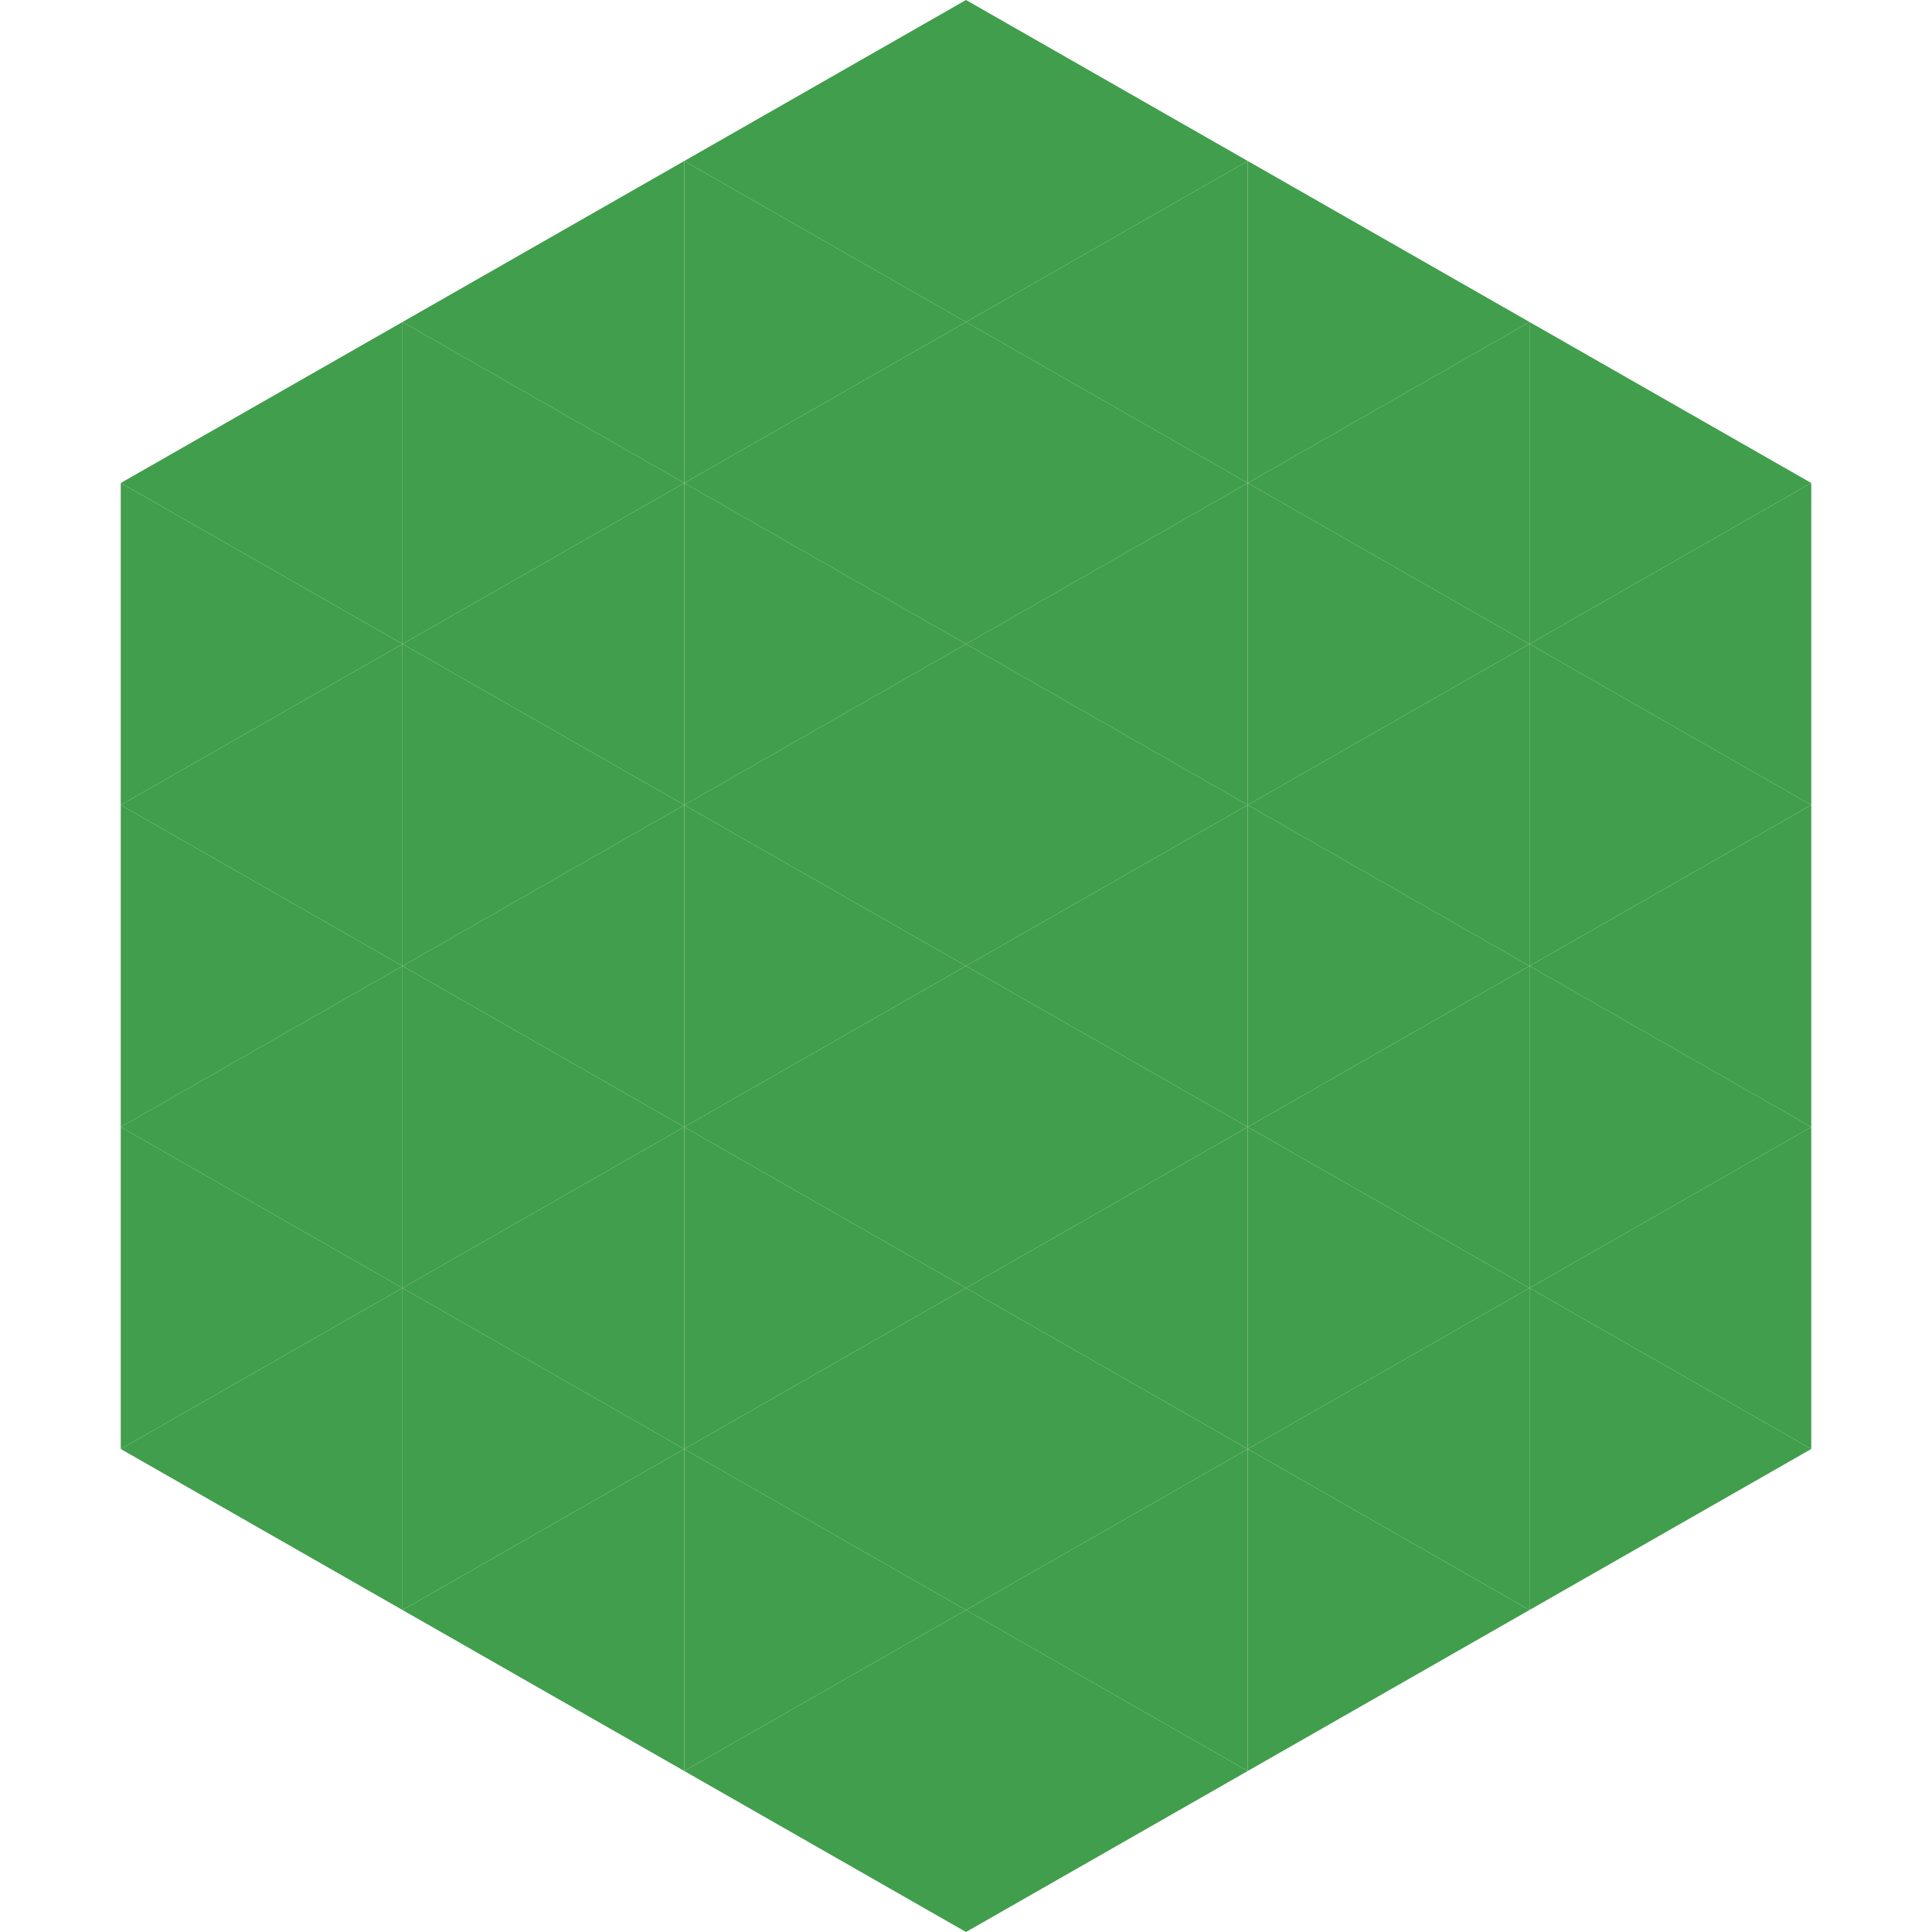 <?xml version="1.0"?>
<!-- Generated by SVGo -->
<svg width="240" height="240"
     xmlns="http://www.w3.org/2000/svg"
     xmlns:xlink="http://www.w3.org/1999/xlink">
<polygon points="50,40 15,60 50,80" style="fill:rgb(65,158,76)" />
<polygon points="190,40 225,60 190,80" style="fill:rgb(65,158,76)" />
<polygon points="15,60 50,80 15,100" style="fill:rgb(65,158,76)" />
<polygon points="225,60 190,80 225,100" style="fill:rgb(65,158,76)" />
<polygon points="50,80 15,100 50,120" style="fill:rgb(65,158,76)" />
<polygon points="190,80 225,100 190,120" style="fill:rgb(65,158,76)" />
<polygon points="15,100 50,120 15,140" style="fill:rgb(65,158,76)" />
<polygon points="225,100 190,120 225,140" style="fill:rgb(65,158,76)" />
<polygon points="50,120 15,140 50,160" style="fill:rgb(65,158,76)" />
<polygon points="190,120 225,140 190,160" style="fill:rgb(65,158,76)" />
<polygon points="15,140 50,160 15,180" style="fill:rgb(65,158,76)" />
<polygon points="225,140 190,160 225,180" style="fill:rgb(65,158,76)" />
<polygon points="50,160 15,180 50,200" style="fill:rgb(65,158,76)" />
<polygon points="190,160 225,180 190,200" style="fill:rgb(65,158,76)" />
<polygon points="15,180 50,200 15,220" style="fill:rgb(255,255,255); fill-opacity:0" />
<polygon points="225,180 190,200 225,220" style="fill:rgb(255,255,255); fill-opacity:0" />
<polygon points="50,0 85,20 50,40" style="fill:rgb(255,255,255); fill-opacity:0" />
<polygon points="190,0 155,20 190,40" style="fill:rgb(255,255,255); fill-opacity:0" />
<polygon points="85,20 50,40 85,60" style="fill:rgb(65,158,76)" />
<polygon points="155,20 190,40 155,60" style="fill:rgb(65,158,76)" />
<polygon points="50,40 85,60 50,80" style="fill:rgb(65,158,76)" />
<polygon points="190,40 155,60 190,80" style="fill:rgb(65,158,76)" />
<polygon points="85,60 50,80 85,100" style="fill:rgb(65,158,76)" />
<polygon points="155,60 190,80 155,100" style="fill:rgb(65,158,76)" />
<polygon points="50,80 85,100 50,120" style="fill:rgb(65,158,76)" />
<polygon points="190,80 155,100 190,120" style="fill:rgb(65,158,76)" />
<polygon points="85,100 50,120 85,140" style="fill:rgb(65,158,76)" />
<polygon points="155,100 190,120 155,140" style="fill:rgb(65,158,76)" />
<polygon points="50,120 85,140 50,160" style="fill:rgb(65,158,76)" />
<polygon points="190,120 155,140 190,160" style="fill:rgb(65,158,76)" />
<polygon points="85,140 50,160 85,180" style="fill:rgb(65,158,76)" />
<polygon points="155,140 190,160 155,180" style="fill:rgb(65,158,76)" />
<polygon points="50,160 85,180 50,200" style="fill:rgb(65,158,76)" />
<polygon points="190,160 155,180 190,200" style="fill:rgb(65,158,76)" />
<polygon points="85,180 50,200 85,220" style="fill:rgb(65,158,76)" />
<polygon points="155,180 190,200 155,220" style="fill:rgb(65,158,76)" />
<polygon points="120,0 85,20 120,40" style="fill:rgb(65,158,76)" />
<polygon points="120,0 155,20 120,40" style="fill:rgb(65,158,76)" />
<polygon points="85,20 120,40 85,60" style="fill:rgb(65,158,76)" />
<polygon points="155,20 120,40 155,60" style="fill:rgb(65,158,76)" />
<polygon points="120,40 85,60 120,80" style="fill:rgb(65,158,76)" />
<polygon points="120,40 155,60 120,80" style="fill:rgb(65,158,76)" />
<polygon points="85,60 120,80 85,100" style="fill:rgb(65,158,76)" />
<polygon points="155,60 120,80 155,100" style="fill:rgb(65,158,76)" />
<polygon points="120,80 85,100 120,120" style="fill:rgb(65,158,76)" />
<polygon points="120,80 155,100 120,120" style="fill:rgb(65,158,76)" />
<polygon points="85,100 120,120 85,140" style="fill:rgb(65,158,76)" />
<polygon points="155,100 120,120 155,140" style="fill:rgb(65,158,76)" />
<polygon points="120,120 85,140 120,160" style="fill:rgb(65,158,76)" />
<polygon points="120,120 155,140 120,160" style="fill:rgb(65,158,76)" />
<polygon points="85,140 120,160 85,180" style="fill:rgb(65,158,76)" />
<polygon points="155,140 120,160 155,180" style="fill:rgb(65,158,76)" />
<polygon points="120,160 85,180 120,200" style="fill:rgb(65,158,76)" />
<polygon points="120,160 155,180 120,200" style="fill:rgb(65,158,76)" />
<polygon points="85,180 120,200 85,220" style="fill:rgb(65,158,76)" />
<polygon points="155,180 120,200 155,220" style="fill:rgb(65,158,76)" />
<polygon points="120,200 85,220 120,240" style="fill:rgb(65,158,76)" />
<polygon points="120,200 155,220 120,240" style="fill:rgb(65,158,76)" />
<polygon points="85,220 120,240 85,260" style="fill:rgb(255,255,255); fill-opacity:0" />
<polygon points="155,220 120,240 155,260" style="fill:rgb(255,255,255); fill-opacity:0" />
</svg>
